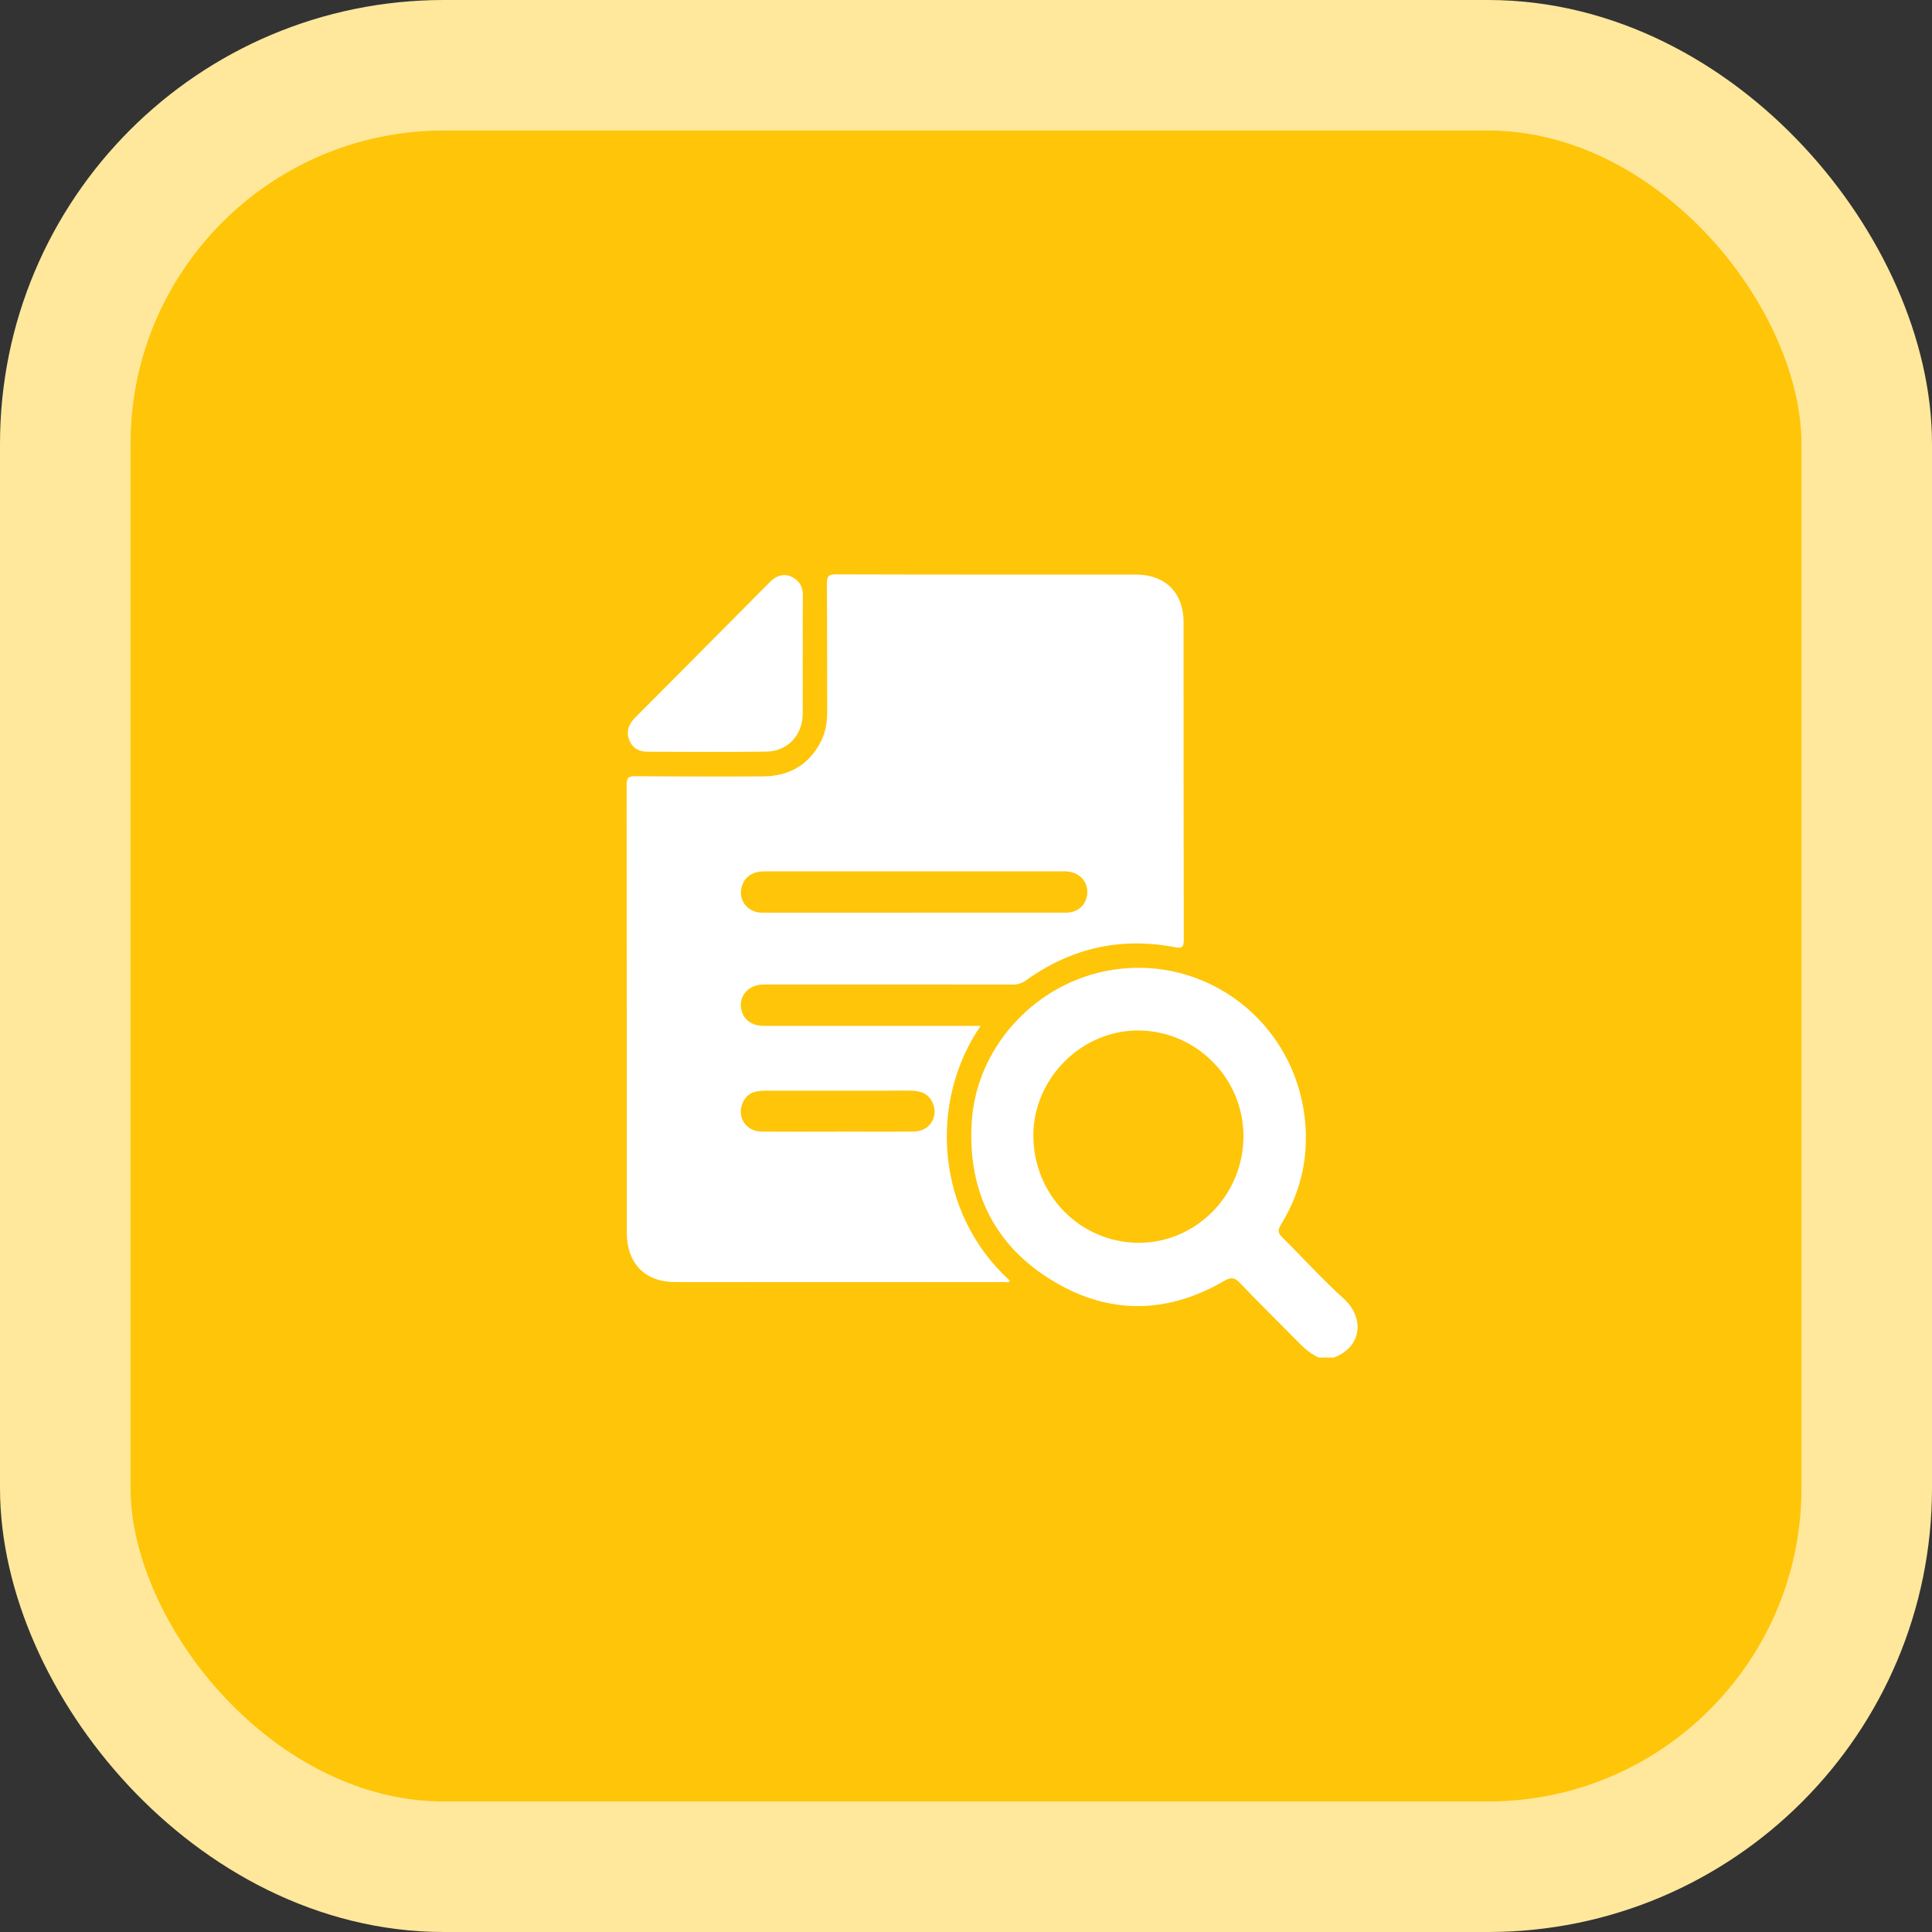 <svg width="74" height="74" viewBox="0 0 74 74" fill="none" xmlns="http://www.w3.org/2000/svg">
<rect x="0" y="0" width="74" height="74" fill="#333333" stroke="none"/>
<rect x="2.5" y="2.5" width="69" height="69" rx="14.5" fill="#FFC508" stroke="#FFE89C" stroke-width="5"/>
<g clip-path="url(#clip0_449_795)">
<path d="M50.511 52C50.145 51.834 49.868 51.554 49.592 51.272C48.897 50.563 48.185 49.872 47.504 49.151C47.294 48.93 47.159 48.904 46.886 49.064C44.817 50.269 42.678 50.371 40.585 49.21C38.183 47.878 37.053 45.74 37.219 42.986C37.388 40.178 39.543 37.78 42.294 37.205C45.883 36.455 49.351 38.864 49.933 42.52C50.184 44.093 49.89 45.566 49.057 46.918C48.926 47.132 48.955 47.238 49.122 47.402C49.904 48.174 50.64 48.995 51.455 49.728C52.268 50.458 52.186 51.58 51.091 51.998H50.509L50.511 52ZM47.627 43.548C47.643 41.322 45.842 39.491 43.618 39.47C41.449 39.45 39.596 41.282 39.58 43.464C39.565 45.742 41.353 47.586 43.593 47.602C45.797 47.615 47.613 45.793 47.627 43.548Z" fill="white"/>
<path d="M37.564 39.288C35.562 42.198 35.826 46.46 38.683 49.056C38.62 49.151 38.526 49.106 38.448 49.106C34.253 49.108 30.058 49.112 25.863 49.106C24.703 49.106 24.008 48.389 24.008 47.218C24.006 41.501 24.01 35.78 24 30.061C24 29.78 24.084 29.729 24.339 29.731C25.967 29.743 27.593 29.747 29.221 29.737C30.223 29.731 30.989 29.303 31.451 28.383C31.629 28.027 31.684 27.646 31.684 27.249C31.678 25.619 31.684 23.99 31.672 22.359C31.671 22.089 31.718 22 32.011 22C35.848 22.012 39.684 22.008 43.52 22.008C44.635 22.008 45.334 22.709 45.334 23.83C45.334 27.891 45.333 31.952 45.342 36.013C45.342 36.301 45.252 36.329 45.015 36.283C42.929 35.877 41.024 36.313 39.296 37.551C39.137 37.665 38.983 37.711 38.789 37.711C35.611 37.707 32.433 37.707 29.257 37.709C28.624 37.709 28.234 38.21 28.422 38.767C28.534 39.095 28.835 39.292 29.245 39.292C30.775 39.292 32.305 39.292 33.837 39.292C34.972 39.292 36.104 39.292 37.239 39.292C37.333 39.292 37.427 39.292 37.566 39.292L37.564 39.288ZM34.988 34.957C36.935 34.957 38.883 34.957 40.83 34.957C41.291 34.957 41.618 34.653 41.645 34.218C41.673 33.788 41.375 33.443 40.922 33.383C40.836 33.371 40.748 33.375 40.662 33.375C36.894 33.375 33.124 33.375 29.357 33.375C29.2 33.375 29.045 33.379 28.898 33.435C28.657 33.523 28.491 33.691 28.416 33.942C28.258 34.477 28.626 34.959 29.206 34.959C31.134 34.963 33.062 34.959 34.99 34.959L34.988 34.957ZM32.094 43.343C33.071 43.343 34.047 43.353 35.025 43.339C35.591 43.331 35.944 42.794 35.738 42.277C35.577 41.872 35.242 41.772 34.845 41.774C33.007 41.778 31.169 41.774 29.331 41.776C29.225 41.776 29.118 41.783 29.014 41.799C28.718 41.845 28.522 42.02 28.424 42.297C28.236 42.822 28.591 43.335 29.165 43.341C30.142 43.353 31.118 43.345 32.096 43.345L32.094 43.343Z" fill="white"/>
<path d="M30.746 25.117C30.746 25.858 30.75 26.6 30.746 27.34C30.74 28.16 30.166 28.779 29.351 28.789C27.832 28.809 26.312 28.797 24.792 28.793C24.462 28.793 24.206 28.639 24.092 28.321C23.975 27.994 24.092 27.721 24.335 27.478C25.769 26.041 27.2 24.598 28.63 23.159C28.924 22.863 29.216 22.563 29.513 22.27C29.764 22.026 30.06 21.96 30.332 22.099C30.614 22.241 30.756 22.474 30.752 22.805C30.742 23.575 30.748 24.345 30.748 25.117H30.746Z" fill="white"/>
</g>
<defs>
<clipPath id="clip0_449_795">
<rect width="28" height="30" fill="white" transform="translate(24 22)"/>
</clipPath>
</defs>
</svg>
